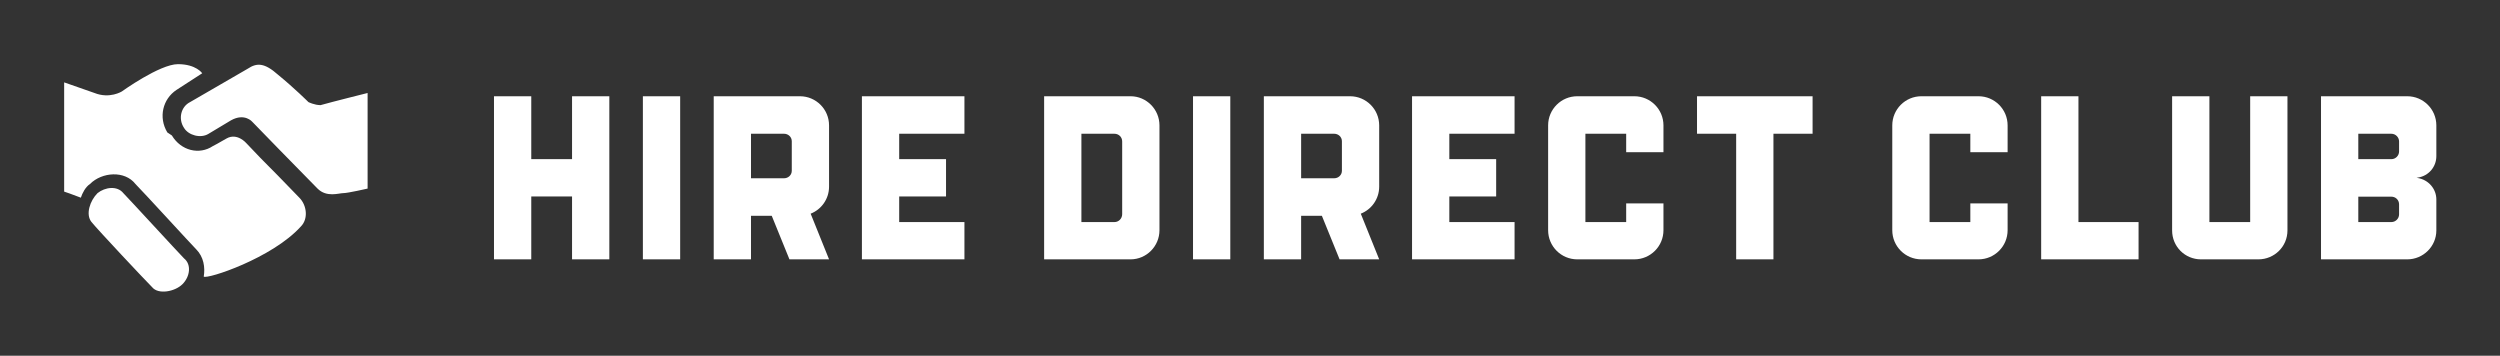 
        <svg xmlns="http://www.w3.org/2000/svg" xmlns:xlink="http://www.w3.org/1999/xlink" version="1.1" width="3162.293" 
        height="449.943" viewBox="0 0 3162.293 449.943">
			
			<rect x="0" y="0" width="3162.293" height="449.943" fill="#333333" stroke="none"/>
			
			<g transform="scale(8.115) translate(10, 10)">
				<defs id="SvgjsDefs4860"></defs><g id="SvgjsG4861" featureKey="symbolFeature-0" transform="matrix(2.365,0,0,2.365,-4.73,-11.824)" fill="#ffffff"><path xmlns="http://www.w3.org/2000/svg" d="M22,6.9v6.3c0,0-1.3,0.3-1.6,0.3c-0.3,0-1.1,0.3-1.7-0.3c-0.9-0.9-4.3-4.4-4.3-4.4S13.9,8.2,13,8.7l-1.5,0.9  C11,9.9,10.2,9.7,9.9,9.2l0,0c-0.4-0.6-0.2-1.4,0.4-1.7c1.2-0.7,3.1-1.8,3.8-2.2c0.6-0.4,1.1-0.4,2,0.4c1.1,0.9,2,1.8,2,1.8  s0.4,0.2,0.8,0.2C19.6,7.5,22,6.9,22,6.9z M9.9,17.8c-0.3-0.3-3.7-4-4-4.3c-0.4-0.5-1.2-0.4-1.7,0c-0.5,0.5-0.8,1.4-0.4,1.9  c0.4,0.5,3.5,3.8,4,4.3c0.4,0.5,1.5,0.3,2-0.2C10.3,19,10.4,18.2,9.9,17.8z M17.6,15.7c0.5-0.5,0.4-1.4-0.1-1.9  c-2.7-2.8-1.7-1.7-3.5-3.6c0,0-0.6-0.7-1.3-0.3c-0.2,0.1-0.5,0.3-0.9,0.5c-0.9,0.6-2.1,0.3-2.7-0.7L8.8,9.5C8.2,8.5,8.5,7.3,9.4,6.7  l1.7-1.1c0,0-0.4-0.6-1.6-0.6C8.3,5,5.8,6.8,5.8,6.8S5,7.3,4,6.9L2,6.2v7.2c0,0,0.6,0.2,1.1,0.4c0.1-0.3,0.3-0.7,0.6-0.9  c0.8-0.8,2.3-0.9,3,0c0.5,0.5,3.7,4,4,4.3c0.5,0.5,0.6,1.2,0.5,1.8C11.4,19.2,15.7,17.8,17.6,15.7z"></path></g><g id="SvgjsG4862" featureKey="nameFeature-0" transform="matrix(0.908,0,0,0.908,64.385,-5.894)" fill="#ffffff"><path d="M16.28 22.8 l0 -10.8 l6.4 0 l0 28 l-6.4 0 l0 -10.8 l-7 0 l0 10.8 l-6.4 0 l0 -28 l6.4 0 l0 10.8 l7 0 z M34.84 12 l0 28 l-6.4 0 l0 -28 l6.4 0 z M55.4 12 c2.76 0 5 2.24 5 5 l0 10.52 c0 2.12 -1.32 3.92 -3.16 4.64 l3.16 7.84 l-6.8 0 l-3.04 -7.48 l-3.56 0 l0 7.48 l-6.4 0 l0 -28 l14.8 0 z M52.68 26.08 c0.72 0 1.32 -0.56 1.32 -1.28 l0 -5.08 c0 -0.72 -0.6 -1.28 -1.32 -1.28 l-5.68 0 l0 7.64 l5.68 0 z M83.64 18.44 l-11.2 0 l0 4.36 l8.04 0 l0 6.4 l-8.04 0 l0 4.4 l11.2 0 l0 6.4 l-17.6 0 l0 -28 l17.6 0 l0 6.44 z M112.16 12 c2.72 0 4.96 2.24 4.96 5 l0 18 c0 2.76 -2.24 5 -4.96 5 l-14.84 0 l0 -28 l14.84 0 z M110.72 32.24 l0 -12.48 c0 -0.76 -0.6 -1.32 -1.32 -1.32 l-5.68 0 l0 15.16 l5.68 0 c0.72 0 1.32 -0.6 1.32 -1.36 z M129.28 12 l0 28 l-6.4 0 l0 -28 l6.4 0 z M149.84 12 c2.76 0 5 2.24 5 5 l0 10.52 c0 2.12 -1.32 3.92 -3.16 4.64 l3.16 7.84 l-6.8 0 l-3.04 -7.48 l-3.56 0 l0 7.48 l-6.4 0 l0 -28 l14.8 0 z M147.12 26.08 c0.72 0 1.32 -0.56 1.32 -1.28 l0 -5.08 c0 -0.72 -0.6 -1.28 -1.32 -1.28 l-5.68 0 l0 7.64 l5.68 0 z M178.08 18.44 l-11.2 0 l0 4.36 l8.04 0 l0 6.4 l-8.04 0 l0 4.4 l11.2 0 l0 6.4 l-17.6 0 l0 -28 l17.6 0 l0 6.44 z M197.24 30.4 l6.4 0 l0 4.6 c0 2.76 -2.24 5 -5 5 l-9.8 0 c-2.76 0 -5 -2.24 -5 -5 l0 -18 c0 -2.76 2.24 -5 5 -5 l9.8 0 c2.76 0 5 2.24 5 5 l0 4.6 l-6.4 0 l0 -3.16 l-7 0 l0 15.16 l7 0 l0 -3.2 z M209.4 12 l19.84 0 l0 6.44 l-6.72 0 l0 21.56 l-6.4 0 l0 -21.56 l-6.72 0 l0 -6.44 z M256.32 30.4 l6.4 0 l0 4.6 c0 2.76 -2.24 5 -5 5 l-9.8 0 c-2.76 0 -5 -2.24 -5 -5 l0 -18 c0 -2.76 2.24 -5 5 -5 l9.8 0 c2.76 0 5 2.24 5 5 l0 4.6 l-6.4 0 l0 -3.16 l-7 0 l0 15.16 l7 0 l0 -3.2 z M274.88 12 l0 21.6 l10.32 0 l0 6.4 l-16.72 0 l0 0 l0 -28 l6.4 0 z M304.36 33.6 l0 -21.6 l6.4 0 l0 23.04 c0 2.76 -2.24 4.96 -5 4.96 l-9.84 0 c-2.76 0 -4.96 -2.2 -4.96 -4.96 l0 -23.04 l6.4 0 l0 21.6 l7 0 z M331.32 12 c2.76 0 5 2.24 5 5 l0 5.28 c0 1.84 -1.32 3.4 -3.16 3.68 l-0.24 0.04 l0.24 0.04 c1.84 0.32 3.16 1.88 3.16 3.68 l0 5.32 c0 2.72 -2.24 4.96 -5 4.96 l-14.8 0 l0 -28 l14.8 0 z M329.92 32.28 l0 -1.72 c0 -0.76 -0.6 -1.32 -1.32 -1.32 l-5.68 0 l0 4.36 l5.68 0 c0.72 0 1.32 -0.6 1.32 -1.32 z M329.92 21.48 l0 -1.72 c0 -0.72 -0.6 -1.32 -1.32 -1.32 l-5.68 0 l0 4.36 l5.68 0 c0.72 0 1.32 -0.6 1.32 -1.32 z"></path></g>
			</g>
		</svg>
	